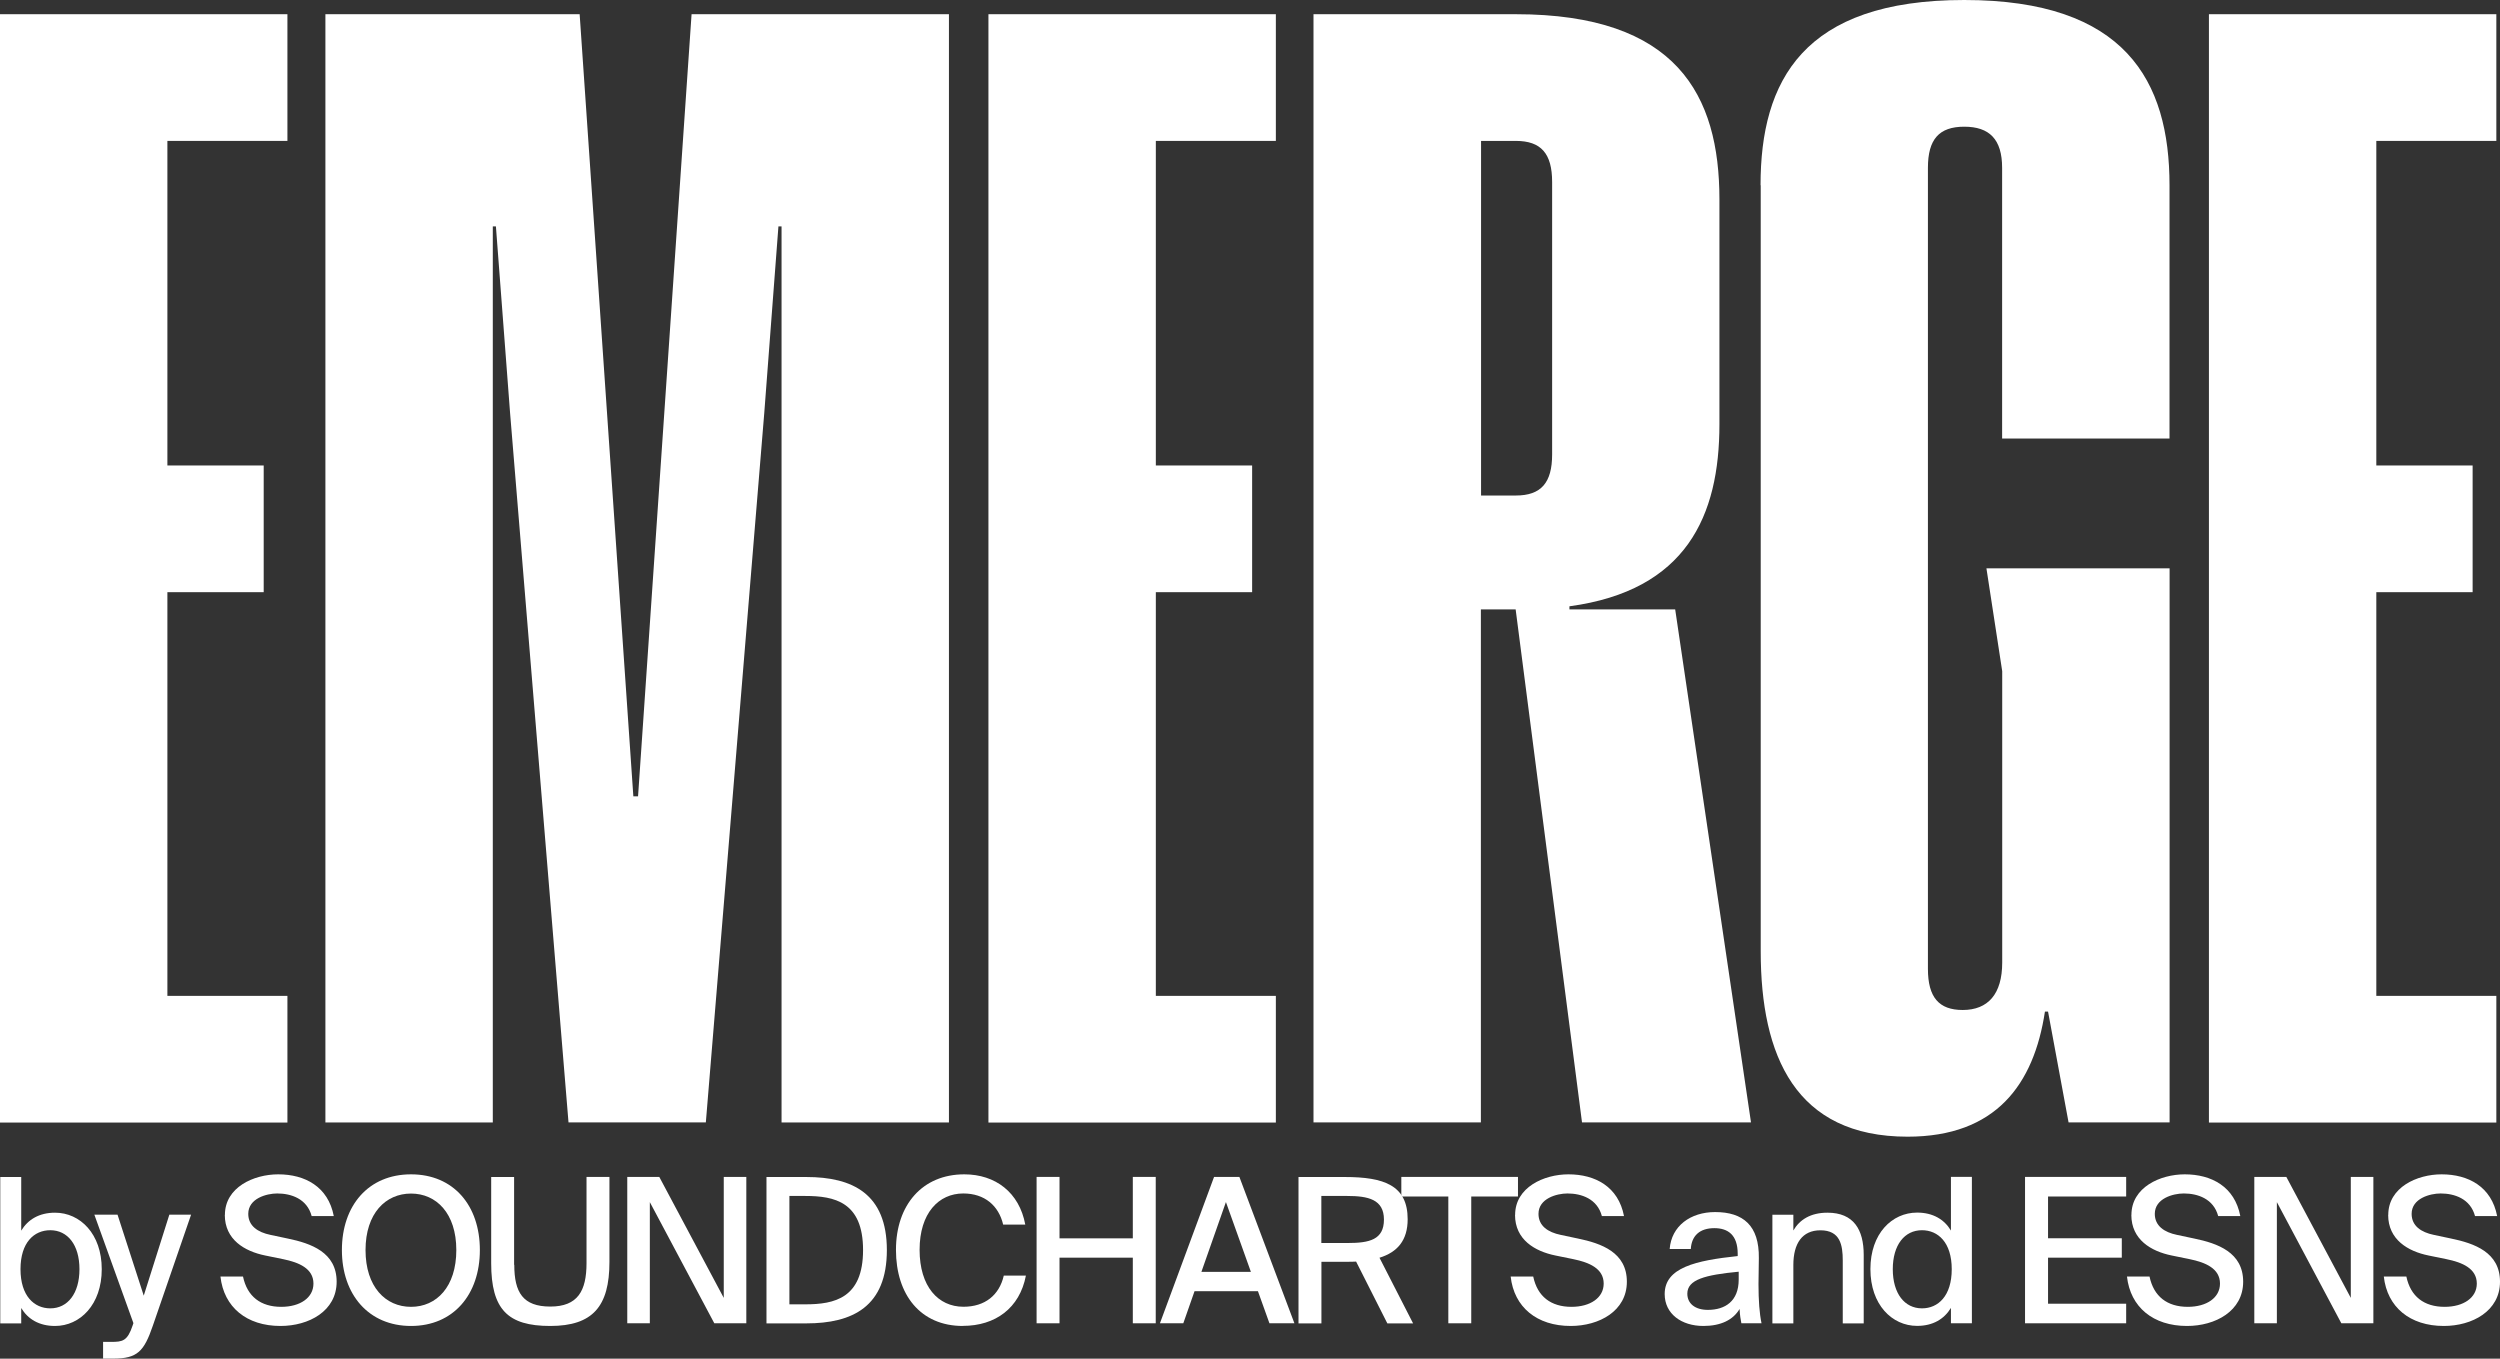 <svg xmlns="http://www.w3.org/2000/svg" width="184" height="100" viewBox="0 0 184 100" fill="none">
  <rect x="0" y="0" width="184" height="100" fill="#333333" stroke="none"/>
  <g clip-path="url(#clip0_13801_46)">
    <path d="M21.154 10.371H12.32V34.259H19.408V43.584H12.32V73.296H21.154V82.62H0V1.046H21.154V10.371Z" fill="white"/>
    <path d="M69.842 82.614H57.522V16.662H57.292L56.249 30.409L51.95 82.607H41.842L37.543 30.409L36.499 16.662H36.27V82.614H23.95V1.046H42.662L46.614 58.608H46.961L50.9 1.046H69.842V82.607V82.614Z" fill="white"/>
    <path d="M93.903 10.371H85.069V34.259H92.157V43.584H85.069V73.296H93.903V82.62H72.749V1.046H93.903V10.371Z" fill="white"/>
    <path d="M96.686 1.046H111.559C123.413 1.046 126.55 6.989 126.55 14.681V31.225C126.55 37.984 124.108 43.459 115.51 44.624V44.854H123.294L128.873 82.607H116.436L111.552 44.854H108.993V82.607H96.673V1.046H96.686ZM111.566 36.47C113.423 36.47 114.237 35.536 114.237 33.443V13.398C114.237 11.299 113.423 10.371 111.566 10.371H109.006V36.47H111.566Z" fill="white"/>
    <path d="M129.576 13.635C129.576 5.942 132.713 0 144.567 0C156.42 0 159.676 5.942 159.676 13.635V32.278H147.356V12.352C147.356 10.253 146.424 9.325 144.567 9.325C142.709 9.325 141.895 10.259 141.895 12.352V71.308C141.895 73.407 142.709 74.335 144.455 74.335C146.313 74.335 147.363 73.171 147.363 70.841V49.401L146.201 41.827H159.682V82.607H152.246L150.736 74.454H150.507C149.693 79.811 146.903 83.66 140.399 83.66C132.149 83.66 129.589 77.718 129.589 70.025V13.635H129.576Z" fill="white"/>
    <path d="M183.731 10.371H174.897V34.259H181.985V43.584H174.897V73.296H183.731V82.62H162.577V1.046H183.731V10.371Z" fill="white"/>
    <path d="M1.562 90.576C2.054 89.76 2.881 89.254 4.05 89.254C5.9 89.254 7.489 90.813 7.489 93.413C7.489 96.012 5.9 97.591 4.05 97.591C2.881 97.591 2.048 97.085 1.562 96.269V97.401H0.02V86.628H1.562V90.583V90.576ZM5.848 93.413C5.848 91.616 4.975 90.544 3.702 90.544C2.514 90.544 1.509 91.439 1.509 93.413C1.509 95.387 2.52 96.295 3.702 96.295C4.975 96.295 5.848 95.209 5.848 93.413Z" fill="white"/>
    <path d="M7.58 98.763H8.191C9.018 98.763 9.379 98.704 9.76 97.559L9.819 97.381L6.944 89.398H8.65L10.58 95.361L12.464 89.398H14.065L11.249 97.572C10.6 99.46 10.121 99.993 8.329 99.993H7.587V98.756L7.58 98.763Z" fill="white"/>
    <path d="M16.553 89.418C16.553 87.385 18.673 86.431 20.478 86.431C22.447 86.431 24.153 87.339 24.567 89.504H22.939C22.598 88.227 21.429 87.839 20.405 87.839C19.618 87.839 18.272 88.207 18.272 89.339C18.272 90.234 18.981 90.695 19.9 90.886L21.174 91.156C22.893 91.511 24.777 92.169 24.777 94.334C24.777 96.499 22.729 97.591 20.642 97.591C18.154 97.591 16.474 96.21 16.225 93.952H17.885C18.194 95.426 19.191 96.183 20.701 96.183C22.092 96.183 23.07 95.512 23.07 94.472C23.07 93.36 22 92.913 20.845 92.676L19.526 92.406C17.997 92.097 16.546 91.234 16.546 89.418H16.553Z" fill="white"/>
    <path d="M25.164 92.004C25.164 88.721 27.12 86.431 30.251 86.431C33.382 86.431 35.318 88.721 35.318 92.004C35.318 95.288 33.362 97.591 30.251 97.591C27.14 97.591 25.164 95.288 25.164 92.004ZM33.585 92.004C33.585 89.3 32.115 87.846 30.251 87.846C28.387 87.846 26.903 89.3 26.903 92.004C26.903 94.709 28.374 96.183 30.251 96.183C32.128 96.183 33.585 94.709 33.585 92.004Z" fill="white"/>
    <path d="M37.851 93.09C37.851 95.124 38.488 96.163 40.503 96.163C42.518 96.163 43.168 95.018 43.168 92.965V86.621H44.855V92.88C44.855 96.15 43.627 97.591 40.496 97.591C37.366 97.591 36.151 96.374 36.151 92.972V86.628H37.838V93.09H37.851Z" fill="white"/>
    <path d="M47.828 88.477V97.394H46.167V86.621H48.523L53.269 95.525V86.621H54.929V97.394H52.573L47.828 88.477Z" fill="white"/>
    <path d="M65.273 92.004C65.273 96.163 62.753 97.401 59.347 97.401H56.413V86.628H59.347C62.753 86.628 65.273 87.865 65.273 92.011V92.004ZM58.1 88.017V95.999H59.268C61.414 95.999 63.521 95.552 63.521 92.004C63.521 88.457 61.414 88.023 59.268 88.023H58.1V88.017Z" fill="white"/>
    <path d="M70.865 97.591C67.754 97.591 65.943 95.301 65.943 91.991C65.943 88.681 67.886 86.431 70.971 86.431C73.268 86.431 75.02 87.766 75.46 90.129H73.832C73.504 88.734 72.467 87.839 70.898 87.839C69.093 87.839 67.682 89.28 67.682 91.985C67.682 94.689 69.047 96.177 70.911 96.177C72.5 96.177 73.55 95.315 73.878 93.886H75.506C75.046 96.282 73.255 97.585 70.865 97.585V97.591Z" fill="white"/>
    <path d="M85.062 97.394H83.375V92.564H77.98V97.394H76.293V86.621H77.98V91.142H83.375V86.621H85.062V97.394Z" fill="white"/>
    <path d="M91.219 86.621L95.269 97.394H93.431L92.584 95.032H87.918L87.091 97.394H85.371L89.355 86.621H91.225H91.219ZM92.066 93.61L90.228 88.471L88.423 93.61H92.072H92.066Z" fill="white"/>
    <path d="M99.108 92.867H97.257V97.401H95.57V86.628H98.977C101.865 86.628 103.604 87.24 103.604 89.734C103.604 91.281 102.862 92.156 101.53 92.57L104.004 97.401H102.108L99.81 92.853C99.587 92.867 99.351 92.867 99.115 92.867H99.108ZM97.251 91.485H99.193C100.782 91.485 101.858 91.248 101.858 89.76C101.858 88.273 100.69 88.023 99.16 88.023H97.251V91.485Z" fill="white"/>
    <path d="M103.138 88.063V86.621H111.723V88.063H108.284V97.394H106.597V88.063H103.144H103.138Z" fill="white"/>
    <path d="M111.513 89.418C111.513 87.385 113.633 86.431 115.438 86.431C117.407 86.431 119.113 87.339 119.527 89.504H117.899C117.558 88.227 116.39 87.839 115.366 87.839C114.578 87.839 113.233 88.207 113.233 89.339C113.233 90.234 113.941 90.695 114.86 90.886L116.134 91.156C117.853 91.511 119.737 92.169 119.737 94.334C119.737 96.499 117.689 97.591 115.602 97.591C113.114 97.591 111.434 96.21 111.185 93.952H112.845C113.154 95.426 114.152 96.183 115.661 96.183C117.053 96.183 118.031 95.512 118.031 94.472C118.031 93.36 116.961 92.913 115.805 92.676L114.486 92.406C112.957 92.097 111.506 91.234 111.506 89.418H111.513Z" fill="white"/>
    <path d="M127.895 92.445V92.281C127.895 90.866 127.154 90.392 126.176 90.392C125.106 90.392 124.502 90.945 124.443 91.925H122.888C123.019 90.234 124.417 89.208 126.235 89.208C128.296 89.208 129.484 90.201 129.451 92.597C129.451 92.788 129.425 94.169 129.425 94.512C129.425 95.703 129.497 96.683 129.648 97.394H128.165C128.106 97.085 128.06 96.841 128.033 96.341C127.561 97.144 126.655 97.591 125.369 97.591C123.754 97.591 122.52 96.697 122.52 95.242C122.52 93.294 124.804 92.774 127.902 92.445H127.895ZM124.187 95.216C124.187 95.946 124.765 96.407 125.697 96.407C126.97 96.407 127.968 95.769 127.968 94.176V93.597C125.493 93.834 124.187 94.176 124.187 95.216Z" fill="white"/>
    <path d="M134.505 89.254C136.434 89.254 137.169 90.504 137.169 92.36V97.401H135.627V92.781C135.627 91.623 135.437 90.55 133.98 90.55C132.647 90.55 131.991 91.517 131.991 93.103V97.401H130.448V89.405H131.991V90.563C132.45 89.774 133.251 89.254 134.498 89.254H134.505Z" fill="white"/>
    <path d="M145.131 86.621V97.394H143.589V96.262C143.096 97.078 142.269 97.585 141.101 97.585C139.25 97.585 137.662 96.025 137.662 93.406C137.662 90.787 139.25 89.247 141.101 89.247C142.269 89.247 143.103 89.754 143.589 90.57V86.615H145.131V86.621ZM139.309 93.413C139.309 95.209 140.182 96.295 141.456 96.295C142.644 96.295 143.648 95.387 143.648 93.413C143.648 91.439 142.637 90.544 141.456 90.544C140.182 90.544 139.309 91.616 139.309 93.413Z" fill="white"/>
    <path d="M156.486 86.621V88.063H150.736V91.136H156.164V92.564H150.736V95.953H156.486V97.394H149.043V86.621H156.486Z" fill="white"/>
    <path d="M156.873 89.418C156.873 87.385 158.993 86.431 160.798 86.431C162.767 86.431 164.474 87.339 164.887 89.504H163.259C162.918 88.227 161.75 87.839 160.726 87.839C159.938 87.839 158.593 88.207 158.593 89.339C158.593 90.234 159.302 90.695 160.22 90.886L161.494 91.156C163.213 91.511 165.097 92.169 165.097 94.334C165.097 96.499 163.049 97.591 160.962 97.591C158.475 97.591 156.794 96.21 156.545 93.952H158.205C158.514 95.426 159.512 96.183 161.021 96.183C162.413 96.183 163.391 95.512 163.391 94.472C163.391 93.36 162.321 92.913 161.166 92.676L159.846 92.406C158.317 92.097 156.867 91.234 156.867 89.418H156.873Z" fill="white"/>
    <path d="M167.578 88.477V97.394H165.917V86.621H168.274L173.019 95.525V86.621H174.68V97.394H172.323L167.578 88.477Z" fill="white"/>
    <path d="M175.776 89.418C175.776 87.385 177.896 86.431 179.701 86.431C181.67 86.431 183.376 87.339 183.79 89.504H182.162C181.821 88.227 180.653 87.839 179.629 87.839C178.841 87.839 177.496 88.207 177.496 89.339C177.496 90.234 178.204 90.695 179.123 90.886L180.397 91.156C182.116 91.511 184 92.169 184 94.334C184 96.499 181.952 97.591 179.865 97.591C177.377 97.591 175.697 96.21 175.448 93.952H177.108C177.417 95.426 178.414 96.183 179.924 96.183C181.315 96.183 182.293 95.512 182.293 94.472C182.293 93.36 181.224 92.913 180.068 92.676L178.749 92.406C177.22 92.097 175.769 91.234 175.769 89.418H175.776Z" fill="white"/>
  </g>
  <defs>
    <clipPath id="clip0_13801_46">
      <rect width="184" height="100" fill="white"/>
    </clipPath>
  </defs>
</svg>
